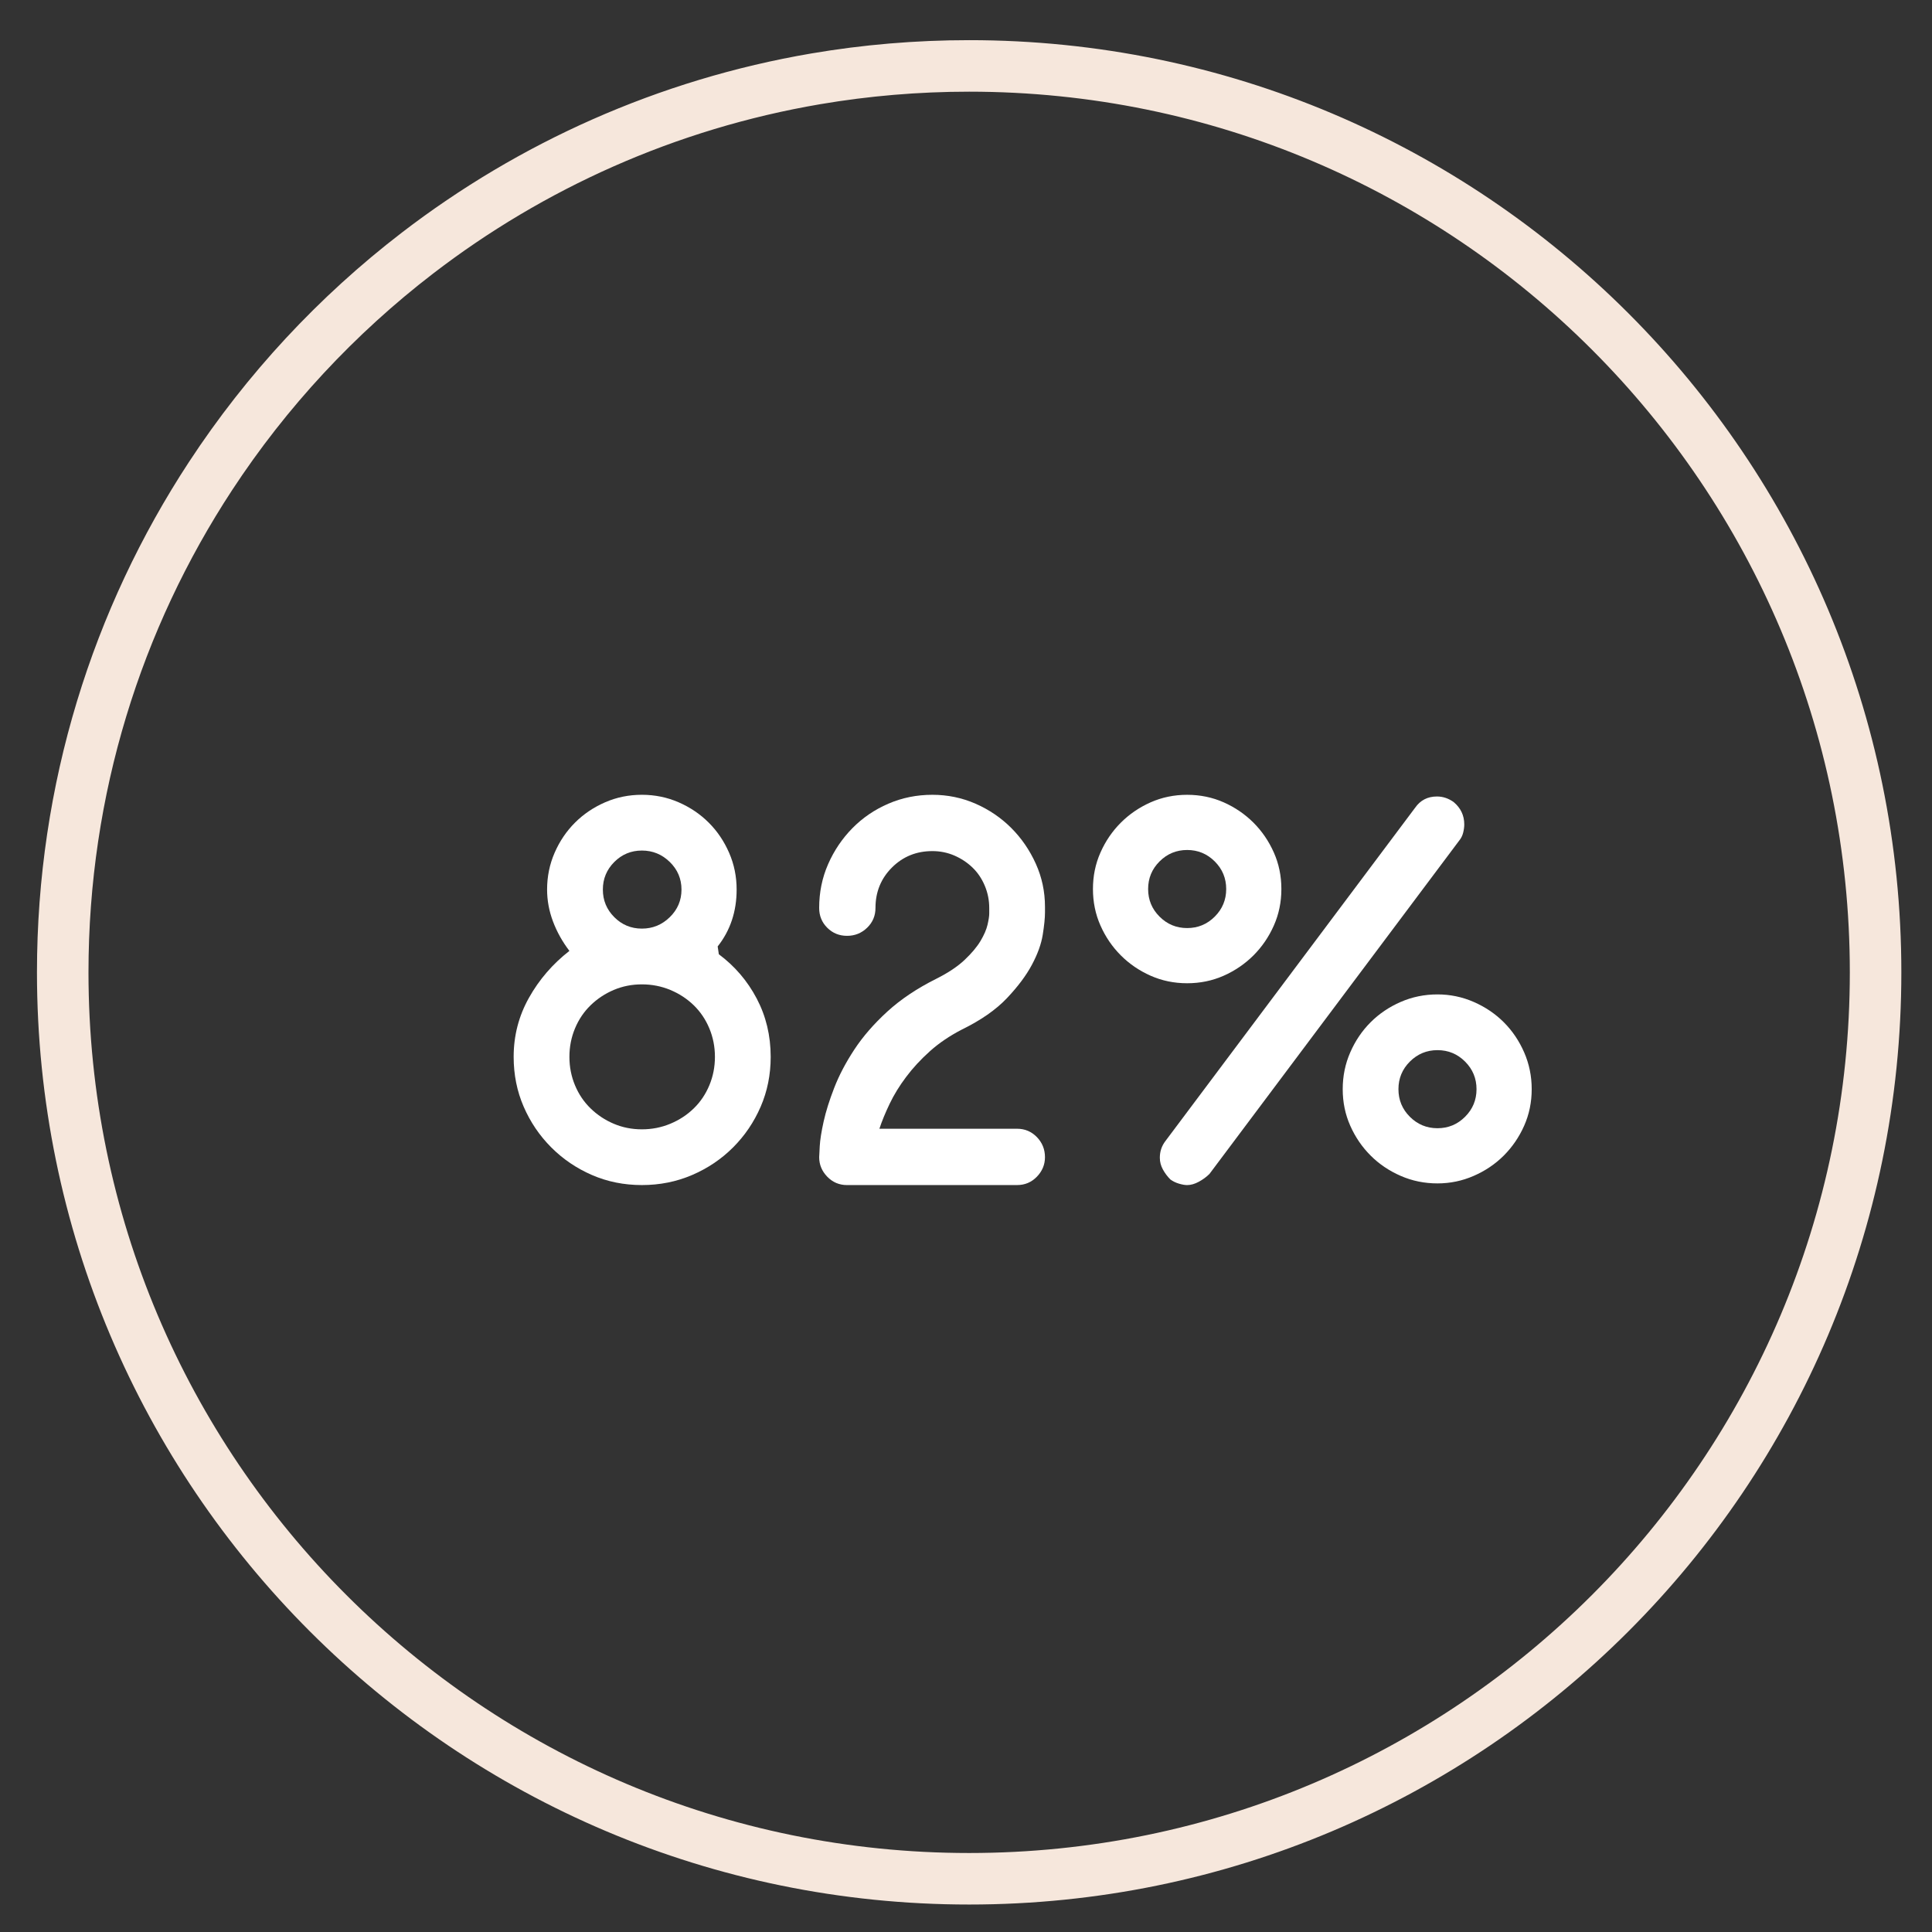 <?xml version="1.0" encoding="utf-8"?>
<!-- Generator: Adobe Illustrator 16.0.0, SVG Export Plug-In . SVG Version: 6.00 Build 0)  -->
<!DOCTYPE svg PUBLIC "-//W3C//DTD SVG 1.1//EN" "http://www.w3.org/Graphics/SVG/1.1/DTD/svg11.dtd">
<svg version="1.1" id="Layer_1" xmlns="http://www.w3.org/2000/svg" xmlns:xlink="http://www.w3.org/1999/xlink" x="0px" y="0px"
	 width="150px" height="150px" viewBox="0 0 150 150" enable-background="new 0 0 150 150" xml:space="preserve">
<rect x="0" y="0" width="150" height="150" fill="#333333" stroke="none"/>
<path fill="none" stroke="#F6E7DC" stroke-width="4" stroke-miterlimit="10" d="M145.62,75.492
	c0,38.867-31.509,70.375-70.375,70.375c-38.867,0-70.375-31.508-70.375-70.375c0-14.221,4.218-27.456,11.472-38.524
	c4.352-6.641,9.796-12.5,16.078-17.324c4.416-3.392,9.245-6.271,14.398-8.549c5.208-2.302,10.747-3.991,16.527-4.976
	c3.868-0.658,7.844-1.001,11.9-1.001C114.111,5.117,145.62,36.625,145.62,75.492z"/>
<g enable-background="new    ">
	<path fill="#FFFFFF" d="M55.81,74.088c1.24,0.924,2.222,2.071,2.943,3.441c0.721,1.371,1.083,2.879,1.083,4.523
		c0,1.386-0.26,2.677-0.779,3.874c-0.52,1.198-1.234,2.251-2.143,3.16c-0.909,0.909-1.97,1.623-3.182,2.143
		c-1.212,0.52-2.511,0.779-3.896,0.779s-2.677-0.26-3.874-0.779c-1.198-0.52-2.251-1.233-3.16-2.143s-1.623-1.962-2.143-3.16
		c-0.52-1.197-0.779-2.488-0.779-3.874c0-1.645,0.396-3.174,1.19-4.588c0.793-1.414,1.84-2.626,3.138-3.637
		c-0.548-0.721-0.974-1.485-1.277-2.294c-0.303-0.808-0.455-1.63-0.455-2.468c0-1.01,0.195-1.962,0.584-2.856
		s0.916-1.674,1.58-2.338c0.664-0.663,1.442-1.19,2.337-1.58c0.894-0.39,1.847-0.584,2.857-0.584c1.01,0,1.962,0.194,2.857,0.584
		c0.894,0.39,1.673,0.917,2.337,1.58c0.664,0.664,1.19,1.443,1.58,2.338s0.584,1.847,0.584,2.856c0,1.703-0.491,3.175-1.472,4.416
		L55.81,74.088z M49.836,87.681c0.779,0,1.515-0.145,2.208-0.434c0.693-0.288,1.299-0.685,1.818-1.19
		c0.519-0.504,0.923-1.104,1.212-1.796c0.288-0.692,0.433-1.429,0.433-2.208s-0.145-1.515-0.433-2.207
		c-0.289-0.693-0.693-1.292-1.212-1.797c-0.52-0.505-1.125-0.901-1.818-1.19c-0.692-0.288-1.428-0.433-2.208-0.433
		s-1.508,0.145-2.186,0.433c-0.678,0.289-1.277,0.686-1.796,1.19s-0.924,1.104-1.212,1.797c-0.289,0.692-0.433,1.428-0.433,2.207
		s0.144,1.516,0.433,2.208c0.288,0.692,0.692,1.292,1.212,1.796c0.52,0.506,1.118,0.902,1.796,1.19
		C48.328,87.536,49.057,87.681,49.836,87.681z M46.806,69.066c0,0.838,0.296,1.552,0.888,2.143c0.591,0.593,1.305,0.888,2.143,0.888
		c0.837,0,1.559-0.295,2.165-0.888c0.606-0.591,0.909-1.305,0.909-2.143c0-0.836-0.303-1.551-0.909-2.143
		c-0.606-0.591-1.328-0.887-2.165-0.887c-0.837,0-1.552,0.296-2.143,0.887C47.102,67.516,46.806,68.23,46.806,69.066z"/>
	<path fill="#FFFFFF" d="M65.766,92.009c-0.606,0-1.119-0.217-1.537-0.649c-0.419-0.433-0.628-0.938-0.628-1.515
		c0-0.058,0.014-0.339,0.043-0.845c0.028-0.504,0.13-1.146,0.303-1.926c0.173-0.779,0.447-1.651,0.823-2.619
		c0.375-0.966,0.894-1.954,1.558-2.965c0.664-1.01,1.515-1.991,2.554-2.943c1.039-0.952,2.308-1.804,3.809-2.554
		c0.923-0.462,1.659-0.953,2.208-1.473c0.548-0.519,0.958-1.01,1.233-1.472c0.273-0.461,0.455-0.88,0.541-1.255
		s0.131-0.664,0.131-0.866v-0.433c0-0.605-0.117-1.183-0.348-1.731c-0.23-0.548-0.548-1.018-0.952-1.407
		c-0.404-0.389-0.873-0.699-1.406-0.931c-0.535-0.23-1.104-0.346-1.71-0.346c-1.241,0-2.288,0.426-3.139,1.276
		c-0.852,0.852-1.277,1.898-1.277,3.139c0,0.606-0.216,1.119-0.649,1.537c-0.433,0.418-0.952,0.627-1.558,0.627
		s-1.119-0.209-1.537-0.627c-0.419-0.418-0.628-0.931-0.628-1.537c0-1.212,0.231-2.344,0.693-3.397
		c0.461-1.054,1.089-1.984,1.883-2.793c0.793-0.807,1.724-1.442,2.792-1.904c1.067-0.461,2.208-0.692,3.42-0.692
		c1.183,0,2.301,0.231,3.355,0.692c1.053,0.462,1.975,1.09,2.77,1.883c0.793,0.794,1.428,1.718,1.904,2.771
		c0.477,1.054,0.715,2.172,0.715,3.354v0.434c0,0.433-0.059,1.01-0.174,1.731s-0.396,1.501-0.844,2.337
		c-0.447,0.838-1.098,1.703-1.947,2.598c-0.852,0.895-2.014,1.703-3.485,2.424c-0.952,0.491-1.782,1.054-2.489,1.688
		c-0.708,0.635-1.32,1.299-1.84,1.991s-0.946,1.385-1.277,2.078c-0.332,0.692-0.6,1.342-0.801,1.947h10.692
		c0.605,0,1.117,0.217,1.536,0.649c0.418,0.433,0.628,0.952,0.628,1.559c0,0.577-0.21,1.082-0.628,1.515
		c-0.419,0.433-0.931,0.649-1.536,0.649H65.766z"/>
	<path fill="#FFFFFF" d="M92.17,76.339c-1.01,0-1.955-0.194-2.836-0.584c-0.879-0.39-1.652-0.916-2.314-1.58
		c-0.664-0.664-1.191-1.436-1.58-2.316c-0.391-0.88-0.584-1.824-0.584-2.835c0-1.01,0.193-1.955,0.584-2.835
		c0.389-0.88,0.916-1.652,1.58-2.316c0.662-0.663,1.436-1.19,2.314-1.58c0.881-0.39,1.826-0.584,2.836-0.584
		s1.955,0.194,2.836,0.584c0.879,0.39,1.65,0.917,2.315,1.58c0.663,0.664,1.19,1.437,1.58,2.316s0.585,1.825,0.585,2.835
		c0,1.011-0.195,1.955-0.585,2.835c-0.39,0.881-0.917,1.652-1.58,2.316c-0.665,0.664-1.437,1.19-2.315,1.58
		C94.125,76.145,93.18,76.339,92.17,76.339z M92.17,65.993c-0.838,0-1.551,0.297-2.143,0.888c-0.592,0.592-0.887,1.306-0.887,2.143
		s0.295,1.552,0.887,2.143c0.592,0.592,1.305,0.888,2.143,0.888c0.837,0,1.551-0.296,2.143-0.888
		c0.592-0.591,0.889-1.306,0.889-2.143s-0.297-1.551-0.889-2.143C93.721,66.29,93.007,65.993,92.17,65.993z M92.17,92.009
		c-0.173,0-0.383-0.036-0.627-0.108c-0.246-0.071-0.471-0.18-0.672-0.324c-0.23-0.23-0.426-0.49-0.584-0.779
		c-0.158-0.288-0.238-0.591-0.238-0.909c0-0.49,0.145-0.923,0.434-1.299l19.393-25.886c0.404-0.576,0.967-0.865,1.688-0.865
		c0.461,0,0.895,0.145,1.299,0.433c0.548,0.462,0.822,1.039,0.822,1.731c0,0.202-0.029,0.419-0.086,0.649
		c-0.059,0.231-0.16,0.433-0.303,0.606L93.902,91.144c-0.232,0.23-0.506,0.433-0.822,0.605
		C92.762,91.922,92.459,92.009,92.17,92.009z M111.605,91.879c-1.01,0-1.963-0.194-2.855-0.584c-0.896-0.39-1.675-0.916-2.338-1.58
		c-0.664-0.664-1.191-1.436-1.58-2.316c-0.391-0.88-0.584-1.824-0.584-2.835c0-1.01,0.193-1.962,0.584-2.856
		c0.389-0.895,0.916-1.674,1.58-2.338c0.663-0.663,1.441-1.19,2.338-1.58c0.893-0.39,1.846-0.584,2.855-0.584
		c0.981,0,1.92,0.194,2.814,0.584s1.674,0.917,2.338,1.58c0.662,0.664,1.189,1.443,1.58,2.338c0.389,0.895,0.584,1.847,0.584,2.856
		c0,1.011-0.195,1.955-0.584,2.835c-0.391,0.881-0.918,1.652-1.58,2.316c-0.664,0.664-1.443,1.19-2.338,1.58
		S112.587,91.879,111.605,91.879z M111.605,81.533c-0.836,0-1.551,0.297-2.143,0.888c-0.592,0.592-0.887,1.306-0.887,2.143
		s0.295,1.552,0.887,2.143c0.592,0.592,1.307,0.888,2.143,0.888c0.838,0,1.551-0.296,2.143-0.888
		c0.592-0.591,0.889-1.306,0.889-2.143s-0.297-1.551-0.889-2.143C113.156,81.83,112.443,81.533,111.605,81.533z"/>
</g>
</svg>
